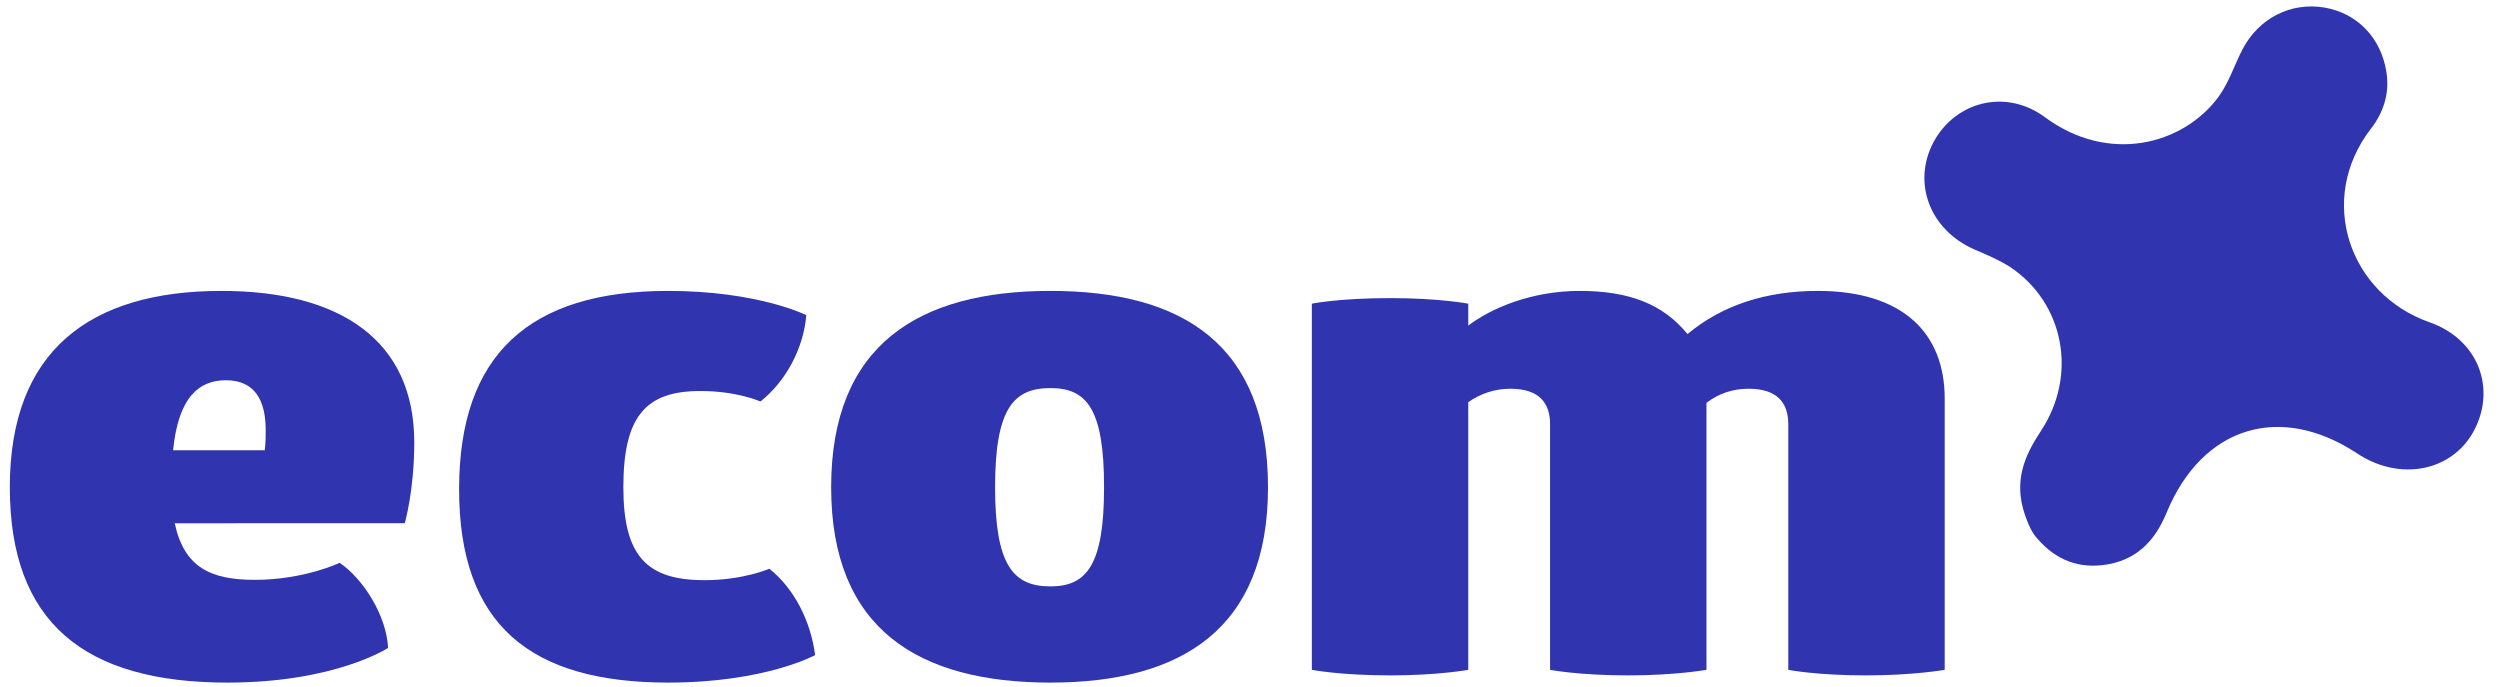 <?xml version="1.0" encoding="utf-8"?>
<!-- Generator: Adobe Illustrator 24.2.3, SVG Export Plug-In . SVG Version: 6.00 Build 0)  -->
<svg version="1.1" id="Layer_1" xmlns="http://www.w3.org/2000/svg" xmlns:xlink="http://www.w3.org/1999/xlink" x="0px" y="0px"
	 viewBox="0 0 764 210" style="enable-background:new 0 0 764 210;" xml:space="preserve">
<style type="text/css">
	.st0{fill:#3035AF;}
</style>
<g>
	<path class="st0" d="M618.8,157.3c-3.5-10.4-0.1-18,4.9-25.6c11.3-17.1,7.1-39.1-9.4-50.1c-3.4-2.2-7.3-3.8-11-5.4
		c-13.6-6-19-20.4-12.4-32.8c6.7-12.4,22.1-16.4,34-7.6c19.5,14.4,42.1,8.5,53-6.1c3.3-4.5,4.9-9.8,7.4-14.6
		c5-9.6,14.8-14.5,25-12.8c10.1,1.7,17.4,9.3,19,19.8c1,6.5-0.9,12.3-4.8,17.3c-16.6,21.6-6.6,50.5,18,59.1
		c15,5.3,20.4,20.3,13.5,33.2c-6.7,12.4-22.6,15.5-35.6,6.9c-23.6-15.6-47.4-8.3-58.3,18.1c-3.7,9-9.6,14.8-19.5,16
		c-8.7,1-15.5-2.4-20.9-9.2C620.1,161.2,619.3,158.6,618.8,157.3z"/>
	<path class="st0" d="M53.4,159.9c2.9,13.6,11.1,17.3,24.5,17.3c15,0,25.9-5.2,25.9-5.2c7.1,4.8,14.3,16,14.8,26
		c0,0-16.1,10.6-49.1,10.6C25.7,208.6,3,190.2,3,148.9c0-41.6,24.3-60,64.7-60c36.4,0,58.9,15.2,58.9,46.3c0,14.7-2.9,24.7-2.9,24.7
		H53.4z M69,116.2c-8.2,0-14.5,5.2-16.1,21.4h28c0.3-2.2,0.3-4.3,0.3-6.5C81.1,122.5,78,116.2,69,116.2z"/>
	<path class="st0" d="M190.5,148.9c0,21,7.1,28.4,24.8,28.4c11.9,0,19.8-3.5,19.8-3.5c7.7,6.1,12.7,16.2,14,26.4
		c0,0-15.3,8.4-44.9,8.4c-42,0-63.9-17.5-63.9-59.1c0-41.1,21.4-60.6,63.9-60.6c27.4,0,42.2,7.4,42.2,7.4c-0.8,10-6.1,20.1-14,26.4
		c0,0-7.1-3.2-18.2-3.2C197.1,119.4,190.5,127.5,190.5,148.9z"/>
	<path class="st0" d="M321,88.9c40.4,0,66.5,16.4,66.5,60c0,43.3-26.4,59.7-66.5,59.7c-40.4,0-67-16.4-67-59.7
		C254,105.4,280.7,88.9,321,88.9z M321,118.6c-11.3,0-16.9,6.3-16.9,30.3c0,23.8,5.5,30.3,16.9,30.3c11.1,0,16.4-6.5,16.4-30.3
		C337.4,124.9,332.1,118.6,321,118.6z"/>
	<path class="st0" d="M555.5,88.9c25.9,0,38.8,12.8,38.8,32.9v82.9c0,0-9.5,1.7-24,1.7c-15.3,0-23.8-1.7-23.8-1.7v-75.1
		c0-6.3-3.2-10.8-12.1-10.8c-5,0-9.2,1.5-12.9,4.3v81.6c0,0-9.5,1.7-23.8,1.7c-15.3,0-24-1.7-24-1.7v-75.1c0-6.3-3.2-10.8-12.1-10.8
		c-4.8,0-9.2,1.5-12.9,4.1v81.8c0,0-9.2,1.7-23.8,1.7c-15.3,0-24-1.7-24-1.7V92.8c0,0,8.2-1.7,24-1.7c15,0,23.8,1.7,23.8,1.7v6.7
		c7.1-5.4,19.5-10.6,34-10.6c15.3,0,25.6,4.1,33,13.2C526.2,93.3,539.7,88.9,555.5,88.9z"/>
</g>
</svg>
